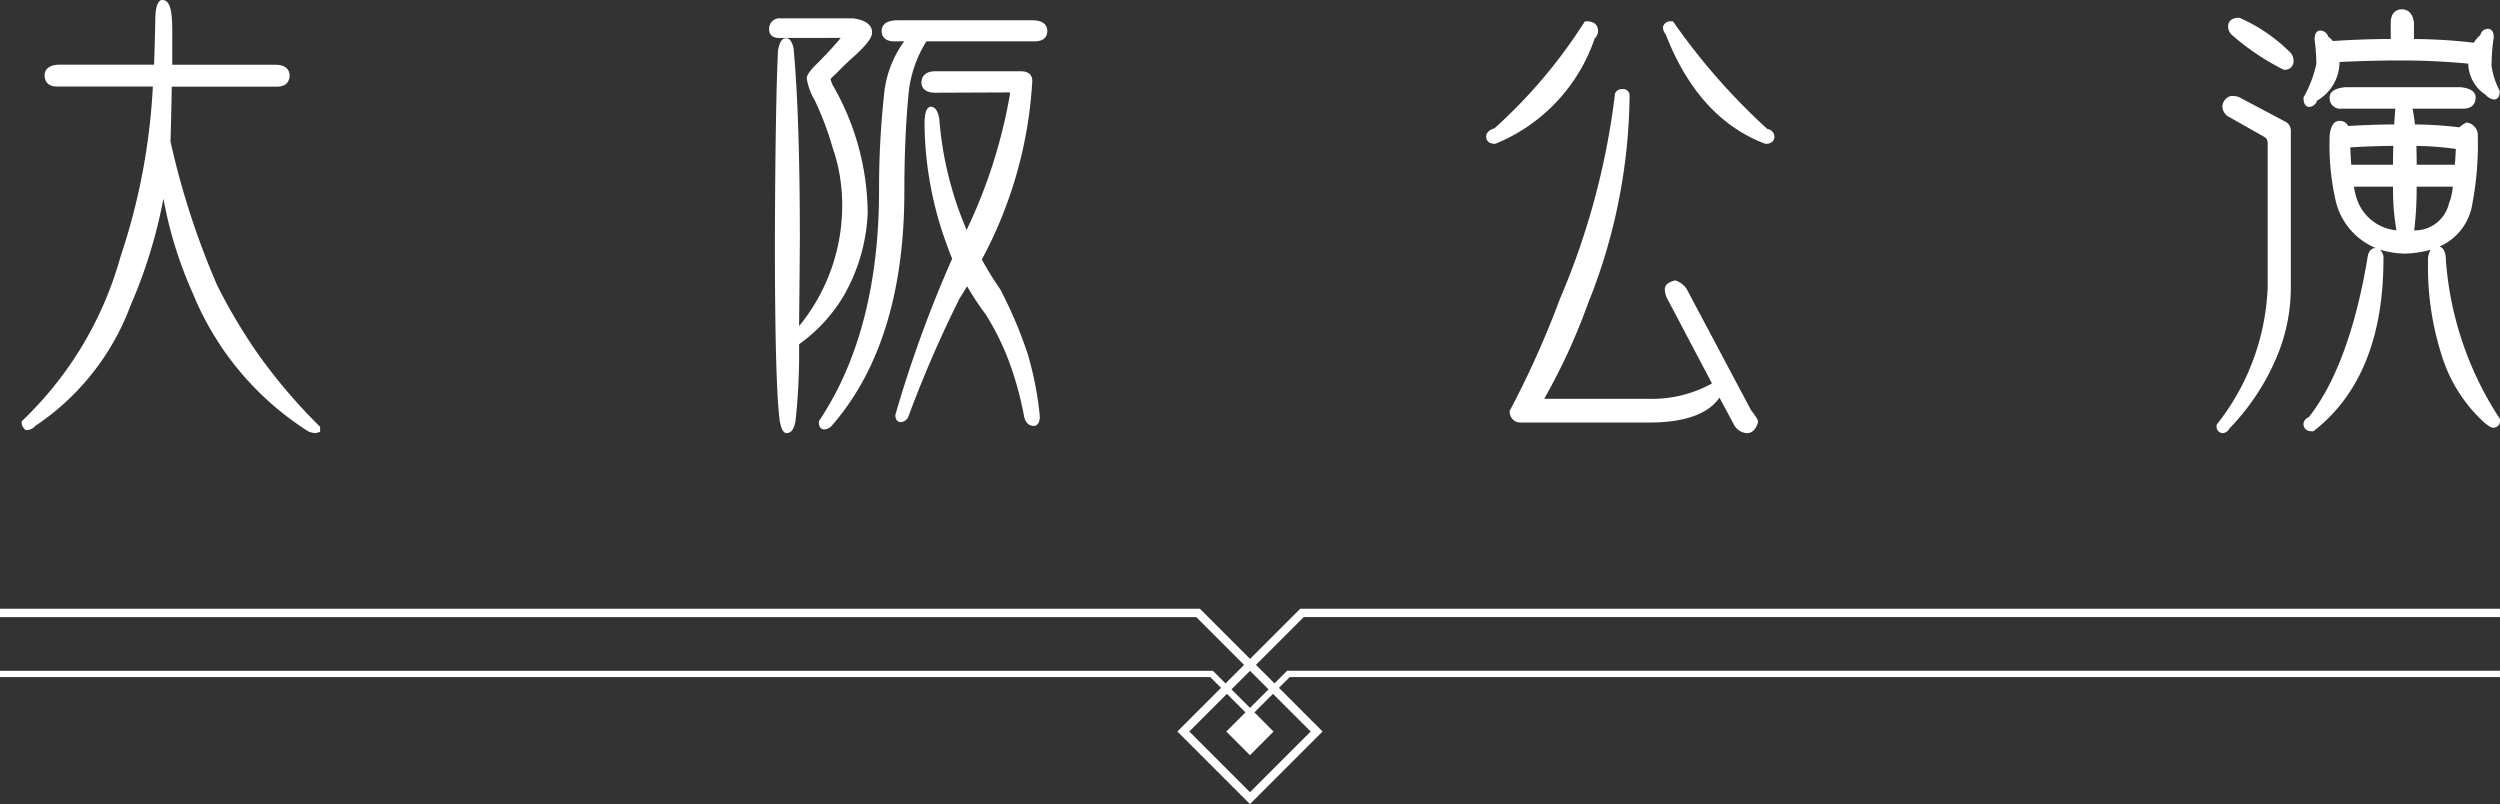 <svg xmlns="http://www.w3.org/2000/svg" width="139.509" height="44.871" viewBox="0 0 139.509 44.871">
  <rect x="0" y="0" width="139.509" height="44.871" fill="#333333" stroke="none"/>
  <g id="グループ_75" data-name="グループ 75" transform="translate(-128.414)">
    <path id="パス_360" data-name="パス 360" d="M312.2,24.826a.879.879,0,0,1-.744-.52l-.784-1.463c-.636.923-1.95,1.39-3.913,1.39h-7.147a.6.6,0,0,1-.646-.574l-.008-.065.032-.057a52.31,52.31,0,0,0,2.782-6.208A41.706,41.706,0,0,0,304.831,5.98c0-.16.117-.355.449-.355a.353.353,0,0,1,.376.376,31.7,31.7,0,0,1-2.314,11.574,34.265,34.265,0,0,1-2.451,5.336h5.822a6.9,6.9,0,0,0,3.541-.86L307.747,17.3a1.253,1.253,0,0,1-.123-.515c0-.218.175-.375.521-.468l.062-.017.061.023a1.223,1.223,0,0,1,.564.44l3.6,6.777c.366.482.394.578.394.664-.146.525-.419.623-.623.623m1.026-16.148-.035-.014c-2.456-.935-4.311-2.98-5.515-6.081a.6.6,0,0,1-.155-.439.417.417,0,0,1,.451-.3h.1l.061.084a35.74,35.74,0,0,0,5.211,5.927.441.441,0,0,1,.392.424c0,.194-.125.4-.475.4Zm-15.1,0c-.35,0-.475-.207-.475-.4,0-.148.081-.349.465-.465a28.549,28.549,0,0,0,4.985-5.879l.06-.09h.108c.579,0,.623.4.623.524a.532.532,0,0,1-.183.424A9.723,9.723,0,0,1,298.2,8.665l-.034.013Z" transform="translate(-86.306 -0.655)" fill="#fff"/>
    <path id="パス_361" data-name="パス 361" d="M361.242,24.457a.353.353,0,0,1-.351-.4v-.075l.048-.057a13.112,13.112,0,0,0,2.8-7.625V8.23a.4.4,0,0,0-.139-.278L361.563,6.8a.677.677,0,0,1-.35-.548.633.633,0,0,1,.482-.611l.07,0a.937.937,0,0,1,.525.144L364.7,7.061a.567.567,0,0,1,.331.55v8.7a10.007,10.007,0,0,1-.859,4.065,12.951,12.951,0,0,1-2.565,3.82.456.456,0,0,1-.365.257m4.971-.1c-.35,0-.475-.207-.475-.4,0-.115.054-.278.311-.405,1.468-1.869,2.586-4.857,3.254-8.829.056-.485.274-.589.447-.589h.028a3.785,3.785,0,0,1-2.276-2.788,13.883,13.883,0,0,1-.3-3.539c.066-.521.251-.772.549-.772a.517.517,0,0,1,.481.288c.855-.055,1.717-.085,2.568-.089q.032-.518.065-.881H367.87a.591.591,0,0,1-.673-.623c0-.318.286-.51.848-.573h6.477c.553.065.822.257.822.574,0,.188-.068.623-.7.623h-2.819c.052.272.1.567.132.881a22.134,22.134,0,0,1,2.486.16,1.29,1.29,0,0,1,.333-.238l.067-.034.073.018a.716.716,0,0,1,.549.766,17.664,17.664,0,0,1-.3,3.73,3.11,3.11,0,0,1-1.842,2.412c.185.049.364.242.364.807a18.609,18.609,0,0,0,2.986,8.771l.031.05v.057a.377.377,0,0,1-.376.426c-.093,0-.2-.045-.475-.269a8.4,8.4,0,0,1-2.388-3.728,16.127,16.127,0,0,1-.777-5.307,1.1,1.1,0,0,1,.145-.629,5.831,5.831,0,0,1-1.444.214h-.014A5.019,5.019,0,0,1,370,14.216a.631.631,0,0,1,.2.541c0,4.333-1.3,7.549-3.861,9.557l-.055.043Zm5.839-13.651a18.829,18.829,0,0,1-.138,2.44,1.948,1.948,0,0,0,1.941-1.5,3.286,3.286,0,0,0,.216-.94Zm-3.5,0a3.894,3.894,0,0,0,.174.713,2.569,2.569,0,0,0,2.2,1.722,13.241,13.241,0,0,1-.191-2.435Zm5.634-1.222q.032-.411.052-.883a16.829,16.829,0,0,0-2.2-.168c.01.329.015.68.017,1.051Zm-3.453,0q0-.558.017-1.053c-.789.005-1.594.033-2.4.085q.019.54.052.967Zm-4.669-3.229c-.149,0-.327-.091-.327-.524a6.647,6.647,0,0,0,.719-1.872,10.449,10.449,0,0,0-.1-1.365c0-.456.226-.5.325-.5a.474.474,0,0,1,.435.339,1.18,1.18,0,0,1,.257.247c1.056-.072,2.143-.111,3.234-.115V1.577c0-.7.436-.772.624-.772.214,0,.586.1.671.746v.912a30.177,30.177,0,0,1,3.342.207,1.486,1.486,0,0,1,.362-.423.443.443,0,0,1,.422-.353c.1,0,.327.046.327.475a10.919,10.919,0,0,0-.124,1.608,4.6,4.6,0,0,0,.452,1.376c.018.38-.159.484-.309.484a.7.7,0,0,1-.465-.257,2.13,2.13,0,0,1-.975-1.7V3.838c-1.236-.119-2.506-.179-3.779-.179-1.113,0-2.257.03-3.407.088v.006A2.494,2.494,0,0,1,366.5,5.9a.513.513,0,0,1-.432.355m-1.434-2.077-.044-.022a13.679,13.679,0,0,1-2.836-1.909.654.654,0,0,1-.217-.572c.046-.209.185-.4.623-.4a9.272,9.272,0,0,1,2.766,1.867.672.672,0,0,1,.255.512.471.471,0,0,1-.5.525Z" transform="translate(-108.781 -0.286)" fill="#fff"/>
    <path id="パス_377" data-name="パス 377" d="M240.957,56.513h67.537v-.352H240.812l-.706.706-1.034-1.035,2.665-2.665h66.758V52.7H241.542l-2.8,2.8-2.8-2.8H168.985v.469h66.758l2.665,2.665-1.035,1.035-.705-.706H168.985v.352h67.538l.6.6-2.436,2.436,4.051,4.05,4.051-4.05-2.436-2.436Zm-1.183.686-1.035,1.034L237.705,57.2l1.035-1.035Zm-1.27,1.767.235-.235.235.235.585.585-.821.821-.821-.821Zm3.622.585-3.387,3.387-3.387-3.387,2.1-2.1,1.035,1.034-1.07,1.07,1.319,1.319,1.318-1.319-1.069-1.07,1.035-1.034Z" transform="translate(-40.571 -18.731)" fill="#fff"/>
    <rect id="長方形_92" data-name="長方形 92" width="1.605" height="1.605" transform="translate(197.034 40.82) rotate(-45)" fill="#fff"/>
    <path id="パス_506" data-name="パス 506" d="M200.67,24.171a1.324,1.324,0,0,1-.386-.084,16.5,16.5,0,0,1-6.467-7.714,23.066,23.066,0,0,1-1.642-5.29,27.733,27.733,0,0,1-1.84,5.978,13.9,13.9,0,0,1-5.31,6.706.658.658,0,0,1-.458.231h-.085l-.059-.061a.483.483,0,0,1-.158-.34v-.086l.062-.06a20.067,20.067,0,0,0,5.453-9.121,35.573,35.573,0,0,0,1.806-9.5h-5.341c-.628,0-.7-.435-.7-.622,0-.224.113-.6.869-.6h5.239q.043-1.161.066-2.345c0-.791.1-1.159.343-1.267h.023c.441,0,.583.5.583,1.741V3.613h5.749c.718,0,.8.418.8.6s-.068.622-.7.622h-5.876q-.025,1.555-.071,3.064a44.614,44.614,0,0,0,2.6,8.012,31.069,31.069,0,0,0,2.254,3.8,30.546,30.546,0,0,0,3.436,4.048l.059.059V24.1Z" transform="translate(-54.642)" fill="#fff"/>
    <path id="パス_507" data-name="パス 507" d="M250.019,24.734c-.243,0-.326-.31-.4-.656-.184-1.33-.275-4.73-.275-10.117.015-4.9.074-8.456.172-10.579.069-.356.173-.688.45-.688s.378.384.419.548c.234,2.509.352,6.1.352,10.718q-.021,2.783-.043,4.8a10.6,10.6,0,0,0,2.4-7.069,9.646,9.646,0,0,0-.533-2.9,16.727,16.727,0,0,0-1-2.642,3.472,3.472,0,0,1-.439-1.2c0-.148.079-.361.655-.912.557-.571.974-1.029,1.241-1.36l-3.447.005c-.51,0-.549-.363-.549-.475a.583.583,0,0,1,.647-.622H253.7c.718.1,1.067.368,1.067.795,0,.191-.108.486-.9,1.234-.4.347-.774.709-1.129,1.08a1.629,1.629,0,0,0-.294.292c.008,0,.024.091.111.3a14.429,14.429,0,0,1,1.967,7.191,10.182,10.182,0,0,1-1.306,4.538,8.9,8.9,0,0,1-2.523,2.758,34.988,34.988,0,0,1-.2,4.3c-.036.177-.132.654-.47.654m2.075-.2c-.071,0-.3-.029-.3-.4v-.061l.035-.051c2.206-3.309,3.324-7.634,3.324-12.854a48.643,48.643,0,0,1,.273-5.257,5.983,5.983,0,0,1,1.13-3.035H256c-.628,0-.7-.4-.7-.574,0-.223.117-.6.894-.6H263.7c.736,0,.846.375.846.6,0,.173-.068.574-.7.574H257.8a6.707,6.707,0,0,0-1.011,3.083c-.147,1.576-.221,3.364-.221,5.308,0,5.557-1.346,9.931-4,13a.643.643,0,0,1-.474.268m11.681-.2c-.139,0-.39-.061-.514-.464a18.394,18.394,0,0,0-.861-3.15,14.465,14.465,0,0,0-1.292-2.607,15.952,15.952,0,0,1-1.039-1.572q-.2.343-.422.687A66.274,66.274,0,0,0,256.8,23.79a.483.483,0,0,1-.435.327c-.071,0-.3-.029-.3-.4a68.382,68.382,0,0,1,3.153-8.675.345.345,0,0,1,.018-.044q-.144-.34-.269-.7a19.952,19.952,0,0,1-1.272-6.753c0-.593.07-.878.24-.99l.052-.034h.06c.341,0,.432.479.471.683a19.533,19.533,0,0,0,1.47,6.06c.018.047.035.092.053.135a28.883,28.883,0,0,0,2.424-7.6.2.2,0,0,0-.018-.079l-4.153.017c-.7,0-.771-.4-.771-.574s.075-.622.771-.622h4.791c.577,0,.623.4.623.524a23.8,23.8,0,0,1-2.815,9.975,16.878,16.878,0,0,0,1.025,1.665,24.178,24.178,0,0,1,1.533,3.608,18.481,18.481,0,0,1,.676,3.478c0,.473-.219.542-.35.542" transform="translate(-77.688 -0.563)" fill="#fff"/>
  </g>
</svg>
